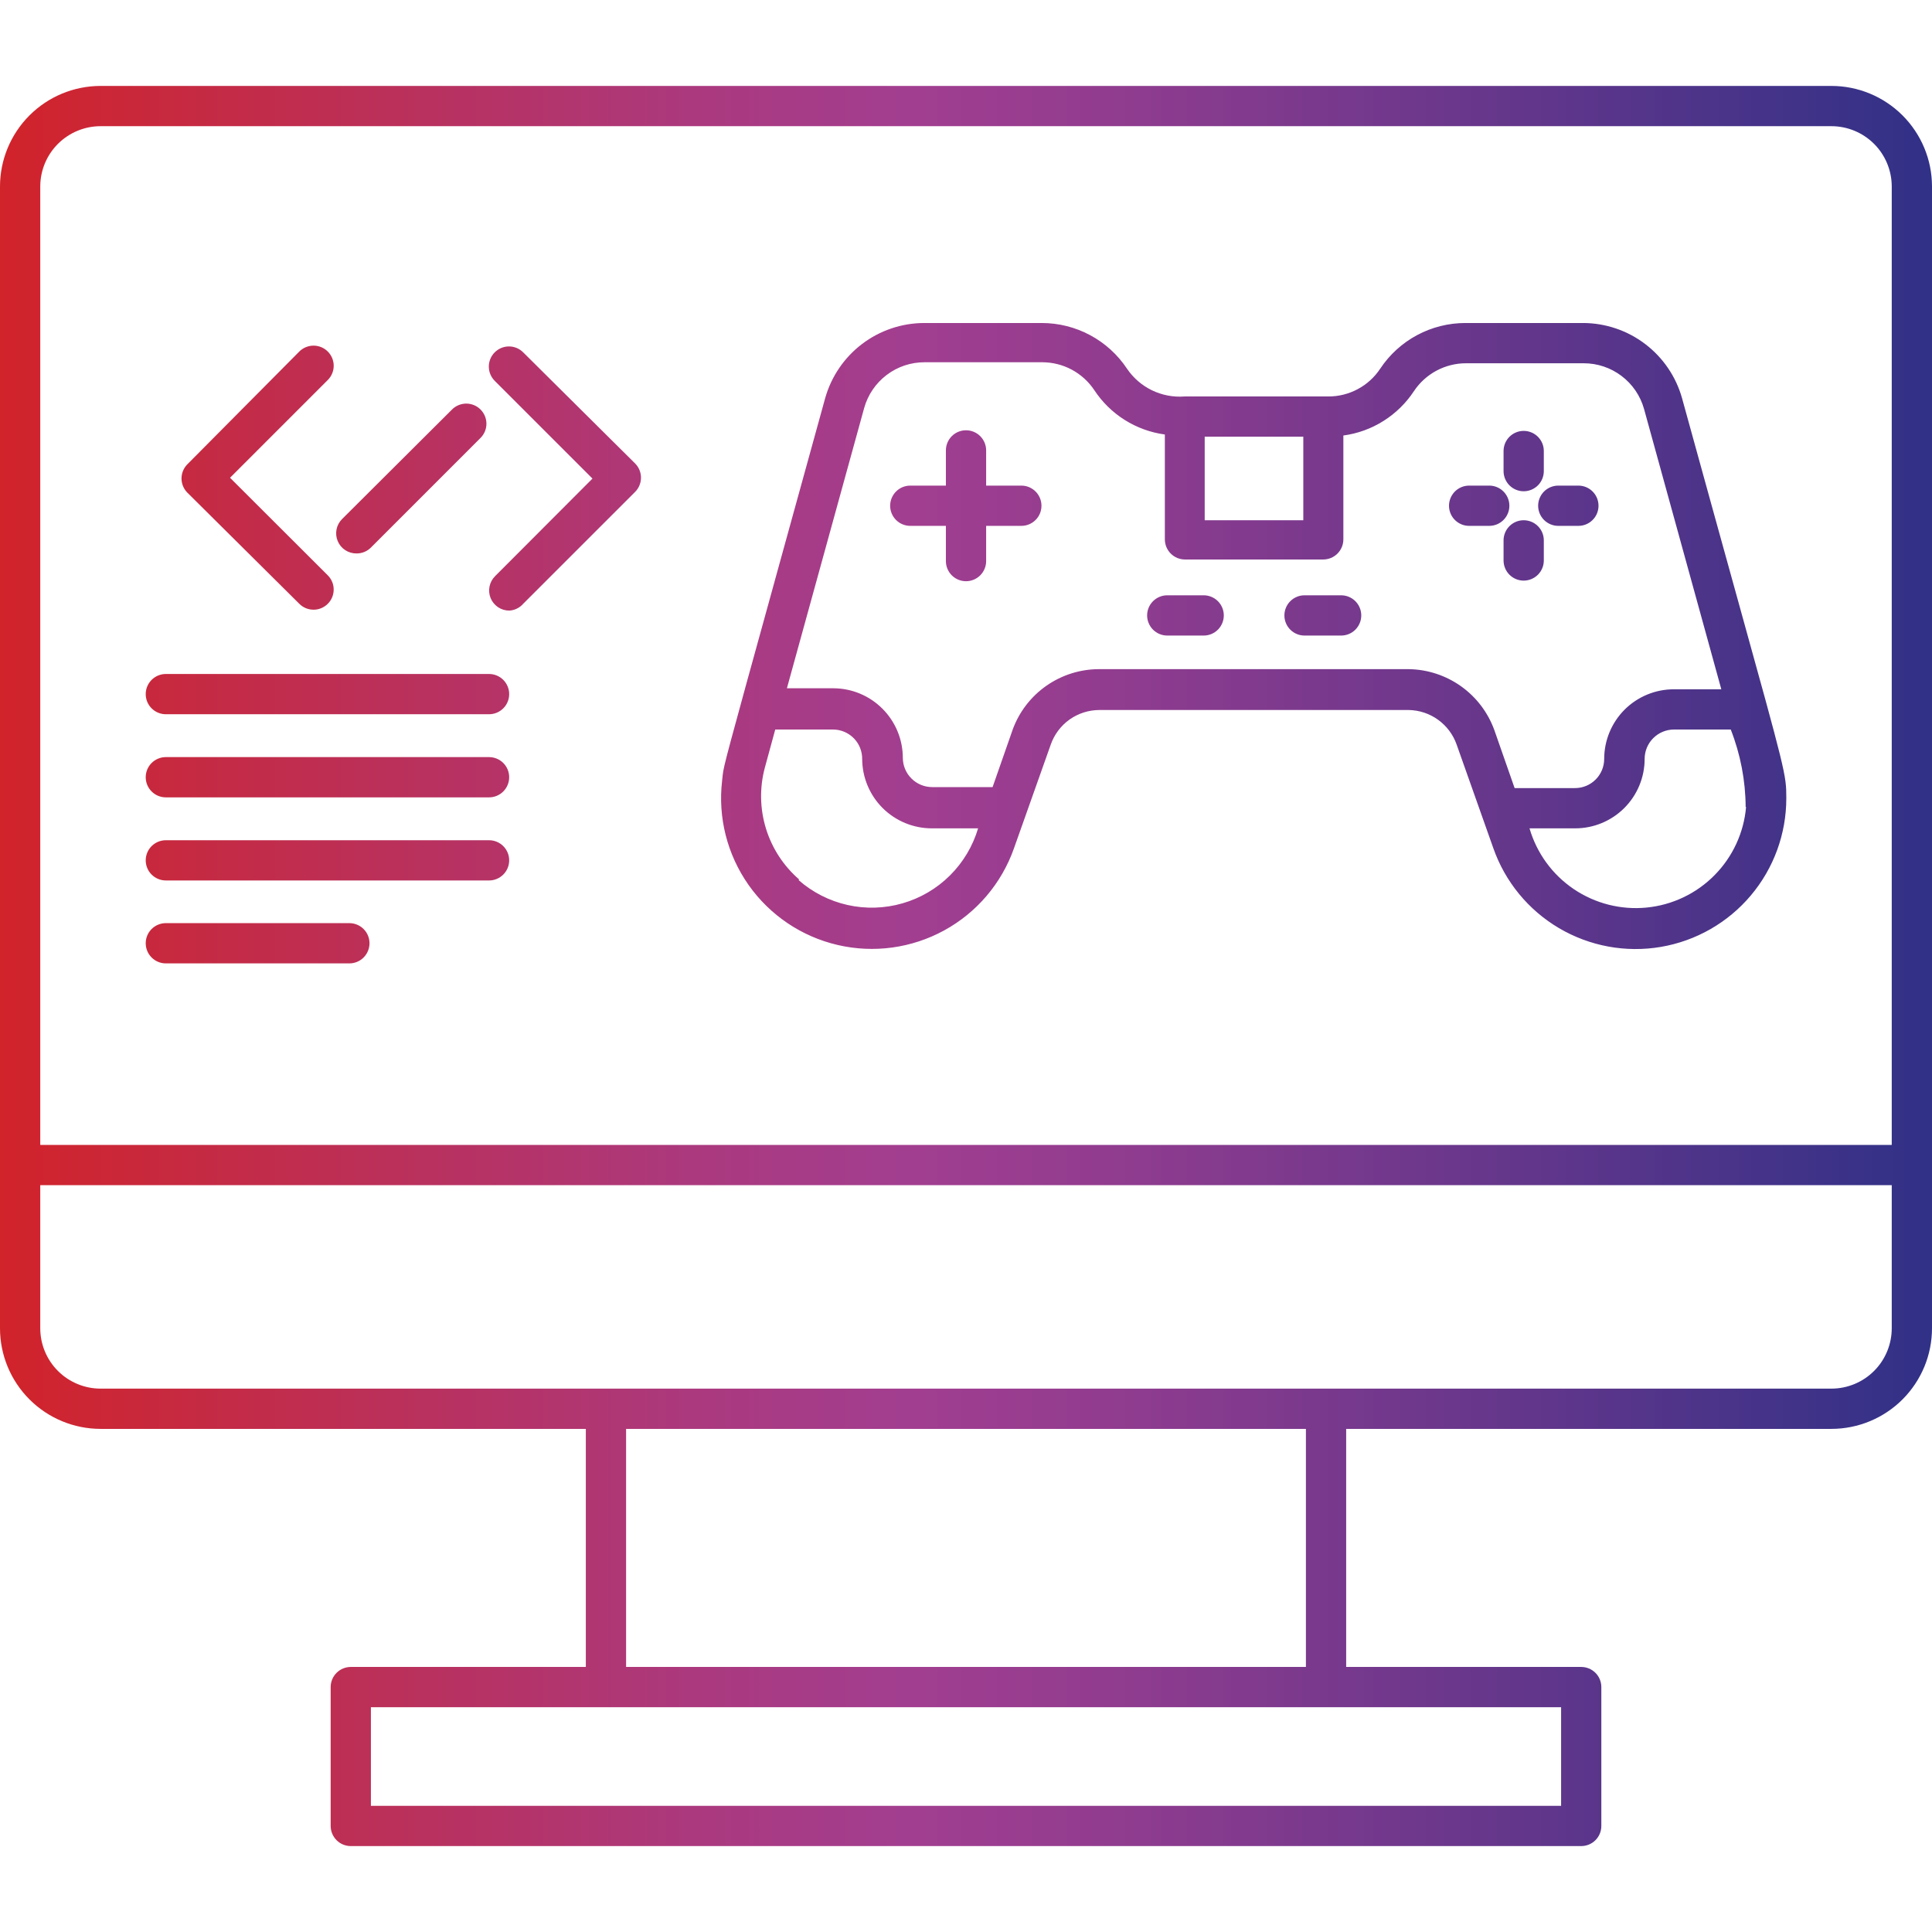 <svg width="80" height="80" viewBox="0 0 80 80" fill="none" xmlns="http://www.w3.org/2000/svg">
<path fill-rule="evenodd" clip-rule="evenodd" d="M4.167 3.558H75.833C76.936 3.558 77.993 3.995 78.774 4.773C79.555 5.551 79.996 6.606 80 7.708V55C80 55.547 79.892 56.089 79.683 56.594C79.473 57.1 79.166 57.559 78.78 57.946C78.393 58.333 77.933 58.64 77.428 58.849C76.922 59.059 76.38 59.167 75.833 59.167H55.742V69.025H65.475C65.696 69.025 65.908 69.113 66.064 69.269C66.221 69.425 66.308 69.637 66.308 69.858V75.608C66.308 75.829 66.221 76.041 66.064 76.198C65.908 76.354 65.696 76.442 65.475 76.442H14.525C14.304 76.442 14.092 76.354 13.936 76.198C13.78 76.041 13.692 75.829 13.692 75.608V69.858C13.692 69.637 13.78 69.425 13.936 69.269C14.092 69.113 14.304 69.025 14.525 69.025H24.258V59.167H4.167C3.062 59.167 2.002 58.728 1.22 57.946C0.439 57.165 0 56.105 0 55V7.725C0 6.62 0.439 5.56 1.22 4.779C2.002 3.997 3.062 3.558 4.167 3.558ZM2.399 5.957C1.93 6.426 1.667 7.062 1.667 7.725V47.408H78.333V7.725C78.333 7.062 78.07 6.426 77.601 5.957C77.132 5.488 76.496 5.225 75.833 5.225H4.167C3.504 5.225 2.868 5.488 2.399 5.957ZM15.358 74.775H64.642V70.692H15.358V74.775ZM25.925 69.025H54.075V59.167H25.925V69.025ZM77.601 56.768C78.07 56.299 78.333 55.663 78.333 55V49.075H1.667V55C1.667 55.663 1.93 56.299 2.399 56.768C2.868 57.237 3.504 57.5 4.167 57.5H75.833C76.496 57.5 77.132 57.237 77.601 56.768ZM71.946 24.793C73.938 31.975 73.967 32.083 73.967 33.025V33.05C73.969 34.525 73.448 35.952 72.497 37.08C71.547 38.207 70.228 38.961 68.774 39.209C67.32 39.457 65.826 39.181 64.555 38.432C63.285 37.683 62.321 36.509 61.834 35.117L60.317 30.833C60.173 30.421 59.905 30.062 59.551 29.806C59.196 29.549 58.772 29.408 58.334 29.4H45.526C45.082 29.4 44.65 29.538 44.288 29.794C43.927 30.051 43.655 30.415 43.509 30.833L41.984 35.133C41.472 36.58 40.445 37.788 39.099 38.525C37.753 39.262 36.182 39.478 34.687 39.13C33.192 38.783 31.878 37.897 30.995 36.642C30.112 35.386 29.722 33.849 29.901 32.325C29.908 32.267 29.913 32.219 29.917 32.176L29.923 32.12L29.924 32.103C29.969 31.696 30.08 31.296 32.075 24.073L32.078 24.063L32.085 24.035C32.628 22.069 33.31 19.6 34.167 16.492C34.418 15.597 34.954 14.808 35.694 14.245C36.434 13.682 37.338 13.377 38.267 13.375H43.134C43.833 13.375 44.522 13.547 45.138 13.877C45.755 14.207 46.28 14.685 46.667 15.267C46.928 15.652 47.285 15.961 47.704 16.163C48.123 16.365 48.587 16.452 49.051 16.417H55.001C55.426 16.418 55.846 16.314 56.221 16.113C56.596 15.913 56.916 15.622 57.151 15.267C57.538 14.684 58.063 14.206 58.679 13.876C59.296 13.546 59.985 13.374 60.684 13.375H65.559C66.487 13.379 67.389 13.685 68.127 14.248C68.866 14.81 69.401 15.598 69.651 16.492C70.615 19.992 71.364 22.692 71.945 24.79L71.946 24.793ZM70.994 36.241C71.746 35.481 72.208 34.482 72.301 33.417H72.284C72.277 32.319 72.068 31.231 71.667 30.208H69.317C68.995 30.208 68.685 30.337 68.457 30.565C68.229 30.793 68.101 31.102 68.101 31.425C68.101 32.188 67.798 32.919 67.259 33.458C66.719 33.997 65.988 34.3 65.226 34.3H63.334C63.633 35.327 64.281 36.217 65.167 36.816C66.053 37.414 67.12 37.685 68.184 37.58C69.248 37.475 70.242 37.002 70.994 36.241ZM53.967 21.542V18.083H49.884V21.542H53.967ZM31.718 34.313C31.97 35.129 32.446 35.858 33.092 36.417L33.067 36.442C33.646 36.95 34.344 37.305 35.096 37.474C35.847 37.642 36.63 37.619 37.37 37.405C38.111 37.192 38.786 36.796 39.333 36.253C39.88 35.71 40.281 35.039 40.501 34.3H38.584C37.821 34.3 37.089 33.997 36.548 33.459C36.008 32.92 35.703 32.188 35.701 31.425C35.702 31.266 35.671 31.108 35.611 30.96C35.551 30.812 35.462 30.678 35.35 30.565C35.237 30.452 35.104 30.362 34.957 30.301C34.81 30.24 34.652 30.208 34.492 30.208H32.101L31.667 31.8C31.448 32.626 31.466 33.496 31.718 34.313ZM45.526 27.708H58.334C59.114 27.719 59.873 27.969 60.507 28.423C61.142 28.877 61.622 29.515 61.884 30.25L62.717 32.633H65.217C65.538 32.633 65.845 32.506 66.072 32.279C66.298 32.053 66.426 31.745 66.426 31.425C66.426 30.66 66.73 29.927 67.27 29.386C67.811 28.846 68.544 28.542 69.309 28.542H71.276L68.076 16.933C67.923 16.388 67.596 15.908 67.144 15.567C66.693 15.225 66.142 15.041 65.576 15.042H60.701C60.276 15.042 59.857 15.148 59.482 15.348C59.107 15.549 58.787 15.838 58.551 16.192C58.223 16.69 57.793 17.112 57.288 17.43C56.784 17.748 56.217 17.954 55.626 18.033V22.333C55.626 22.554 55.538 22.766 55.382 22.923C55.225 23.079 55.013 23.167 54.792 23.167H49.067C48.846 23.167 48.634 23.079 48.478 22.923C48.322 22.766 48.234 22.554 48.234 22.333V17.992C47.643 17.912 47.076 17.706 46.572 17.389C46.067 17.071 45.636 16.648 45.309 16.15C45.073 15.797 44.753 15.507 44.378 15.306C44.003 15.106 43.584 15.001 43.159 15H38.284C37.718 14.999 37.167 15.183 36.716 15.525C36.264 15.867 35.937 16.347 35.784 16.892L32.584 28.5H34.509C35.272 28.502 36.004 28.807 36.542 29.348C37.081 29.888 37.384 30.62 37.384 31.383C37.386 31.705 37.515 32.012 37.743 32.238C37.971 32.465 38.279 32.592 38.601 32.592H41.101L41.934 30.208C42.203 29.473 42.692 28.838 43.335 28.391C43.978 27.944 44.743 27.705 45.526 27.708ZM42.275 20.108H40.834V18.65C40.834 18.429 40.746 18.217 40.59 18.061C40.433 17.904 40.221 17.817 40 17.817C39.779 17.817 39.567 17.904 39.411 18.061C39.255 18.217 39.167 18.429 39.167 18.65V20.108H37.692C37.471 20.108 37.259 20.196 37.103 20.352C36.947 20.509 36.859 20.721 36.859 20.942C36.859 21.163 36.947 21.375 37.103 21.531C37.259 21.687 37.471 21.775 37.692 21.775H39.167V23.233C39.167 23.454 39.255 23.666 39.411 23.823C39.567 23.979 39.779 24.067 40 24.067C40.221 24.067 40.433 23.979 40.59 23.823C40.746 23.666 40.834 23.454 40.834 23.233V21.775H42.292C42.513 21.775 42.725 21.687 42.881 21.531C43.038 21.375 43.125 21.163 43.125 20.942C43.125 20.721 43.038 20.509 42.881 20.352C42.725 20.196 42.513 20.108 42.292 20.108H42.275ZM62.503 21.786C62.66 21.629 62.871 21.542 63.092 21.542C63.313 21.542 63.525 21.629 63.682 21.786C63.838 21.942 63.926 22.154 63.926 22.375V23.208C63.926 23.429 63.838 23.641 63.682 23.798C63.525 23.954 63.313 24.042 63.092 24.042C62.871 24.042 62.66 23.954 62.503 23.798C62.347 23.641 62.259 23.429 62.259 23.208V22.375C62.259 22.154 62.347 21.942 62.503 21.786ZM63.092 20.342C63.313 20.342 63.525 20.254 63.682 20.098C63.838 19.941 63.926 19.729 63.926 19.508V18.675C63.926 18.454 63.838 18.242 63.682 18.086C63.525 17.93 63.313 17.842 63.092 17.842C62.871 17.842 62.66 17.93 62.503 18.086C62.347 18.242 62.259 18.454 62.259 18.675V19.508C62.259 19.729 62.347 19.941 62.503 20.098C62.66 20.254 62.871 20.342 63.092 20.342ZM62.256 20.352C62.412 20.509 62.5 20.721 62.5 20.942C62.5 21.163 62.412 21.375 62.256 21.531C62.1 21.687 61.888 21.775 61.667 21.775H60.833C60.612 21.775 60.4 21.687 60.244 21.531C60.088 21.375 60 21.163 60 20.942C60 20.721 60.088 20.509 60.244 20.352C60.4 20.196 60.612 20.108 60.833 20.108H61.667C61.888 20.108 62.1 20.196 62.256 20.352ZM64.525 21.775H65.358C65.579 21.775 65.791 21.687 65.947 21.531C66.104 21.375 66.191 21.163 66.191 20.942C66.191 20.721 66.104 20.509 65.947 20.352C65.791 20.196 65.579 20.108 65.358 20.108H64.525C64.304 20.108 64.092 20.196 63.935 20.352C63.779 20.509 63.691 20.721 63.691 20.942C63.691 21.163 63.779 21.375 63.935 21.531C64.092 21.687 64.304 21.775 64.525 21.775ZM48.333 24.65H49.8H49.842C50.063 24.65 50.275 24.738 50.431 24.894C50.587 25.05 50.675 25.262 50.675 25.483C50.675 25.704 50.587 25.916 50.431 26.073C50.275 26.229 50.063 26.317 49.842 26.317H48.333C48.112 26.317 47.9 26.229 47.744 26.073C47.588 25.916 47.5 25.704 47.5 25.483C47.5 25.262 47.588 25.05 47.744 24.894C47.9 24.738 48.112 24.65 48.333 24.65ZM55.534 24.65H54.017C53.796 24.65 53.584 24.738 53.428 24.894C53.271 25.05 53.184 25.262 53.184 25.483C53.184 25.704 53.271 25.916 53.428 26.073C53.584 26.229 53.796 26.317 54.017 26.317H55.534C55.755 26.317 55.967 26.229 56.123 26.073C56.279 25.916 56.367 25.704 56.367 25.483C56.367 25.262 56.279 25.05 56.123 24.894C55.967 24.738 55.755 24.65 55.534 24.65ZM21.395 14.409C21.497 14.452 21.589 14.514 21.666 14.592L26.3 19.192C26.455 19.348 26.542 19.559 26.542 19.779C26.542 19.999 26.455 20.211 26.3 20.367L21.666 25C21.594 25.083 21.506 25.151 21.407 25.199C21.309 25.248 21.201 25.276 21.091 25.283C20.926 25.284 20.764 25.236 20.626 25.145C20.488 25.053 20.381 24.922 20.317 24.77C20.254 24.617 20.237 24.448 20.27 24.286C20.302 24.124 20.382 23.975 20.5 23.858L24.533 19.817L20.483 15.767C20.328 15.611 20.241 15.399 20.241 15.179C20.241 14.959 20.328 14.748 20.483 14.592C20.561 14.514 20.653 14.452 20.754 14.409C20.856 14.367 20.965 14.345 21.075 14.345C21.185 14.345 21.294 14.367 21.395 14.409ZM12.392 25C12.469 25.078 12.561 25.139 12.662 25.182C12.763 25.224 12.871 25.246 12.981 25.246C13.09 25.247 13.199 25.226 13.3 25.184C13.401 25.142 13.493 25.081 13.571 25.004C13.649 24.927 13.71 24.835 13.753 24.734C13.795 24.633 13.817 24.525 13.817 24.415C13.818 24.306 13.797 24.197 13.755 24.096C13.713 23.995 13.652 23.903 13.575 23.825L9.525 19.783L13.575 15.733C13.73 15.577 13.818 15.366 13.818 15.146C13.818 14.926 13.73 14.714 13.575 14.558C13.498 14.48 13.406 14.418 13.304 14.376C13.203 14.334 13.094 14.312 12.984 14.312C12.874 14.312 12.765 14.334 12.663 14.376C12.562 14.418 12.469 14.48 12.392 14.558L7.759 19.225C7.603 19.381 7.516 19.592 7.516 19.812C7.516 20.033 7.603 20.244 7.759 20.4L12.392 25ZM15.086 22.855C14.984 22.896 14.876 22.917 14.766 22.917C14.6 22.919 14.436 22.872 14.297 22.781C14.158 22.691 14.049 22.56 13.985 22.407C13.92 22.254 13.903 22.085 13.935 21.922C13.967 21.758 14.048 21.609 14.166 21.492L18.716 16.958C18.793 16.88 18.886 16.818 18.987 16.776C19.089 16.734 19.198 16.712 19.308 16.712C19.418 16.712 19.526 16.734 19.628 16.776C19.73 16.818 19.822 16.88 19.899 16.958C20.054 17.114 20.142 17.326 20.142 17.546C20.142 17.766 20.054 17.977 19.899 18.133L15.357 22.675C15.28 22.752 15.187 22.813 15.086 22.855ZM20.25 27.908H6.867C6.646 27.908 6.434 27.996 6.278 28.152C6.121 28.309 6.034 28.521 6.034 28.742C6.034 28.963 6.121 29.175 6.278 29.331C6.434 29.487 6.646 29.575 6.867 29.575H20.25C20.471 29.575 20.683 29.487 20.84 29.331C20.996 29.175 21.084 28.963 21.084 28.742C21.084 28.521 20.996 28.309 20.84 28.152C20.683 27.996 20.471 27.908 20.25 27.908ZM6.867 31.35H20.25C20.471 31.35 20.683 31.438 20.84 31.594C20.996 31.75 21.084 31.962 21.084 32.183C21.084 32.404 20.996 32.616 20.84 32.773C20.683 32.929 20.471 33.017 20.25 33.017H6.867C6.646 33.017 6.434 32.929 6.278 32.773C6.121 32.616 6.034 32.404 6.034 32.183C6.034 31.962 6.121 31.75 6.278 31.594C6.434 31.438 6.646 31.35 6.867 31.35ZM20.25 34.792H6.867C6.646 34.792 6.434 34.88 6.278 35.036C6.121 35.192 6.034 35.404 6.034 35.625C6.034 35.846 6.121 36.058 6.278 36.214C6.434 36.37 6.646 36.458 6.867 36.458H20.25C20.471 36.458 20.683 36.37 20.84 36.214C20.996 36.058 21.084 35.846 21.084 35.625C21.084 35.404 20.996 35.192 20.84 35.036C20.683 34.88 20.471 34.792 20.25 34.792ZM6.867 38.225H14.467C14.688 38.225 14.9 38.313 15.056 38.469C15.212 38.625 15.3 38.837 15.3 39.058C15.3 39.279 15.212 39.491 15.056 39.648C14.9 39.804 14.688 39.892 14.467 39.892H6.867C6.646 39.892 6.434 39.804 6.278 39.648C6.121 39.491 6.034 39.279 6.034 39.058C6.034 38.837 6.121 38.625 6.278 38.469C6.434 38.313 6.646 38.225 6.867 38.225Z" fill="url(#paint0_linear_2645_15076)"/>
<defs>
<linearGradient id="paint0_linear_2645_15076" x1="-0.002" y1="39.998" x2="80.001" y2="39.998" gradientUnits="userSpaceOnUse">
<stop stop-color="#D1232A"/>
<stop offset="0.15" stop-color="#C02D4E"/>
<stop offset="0.36" stop-color="#AB397E"/>
<stop offset="0.47" stop-color="#A23E90"/>
<stop offset="0.58" stop-color="#903C8F"/>
<stop offset="0.8" stop-color="#60368B"/>
<stop offset="1" stop-color="#303187"/>
</linearGradient>
</defs>
</svg>
